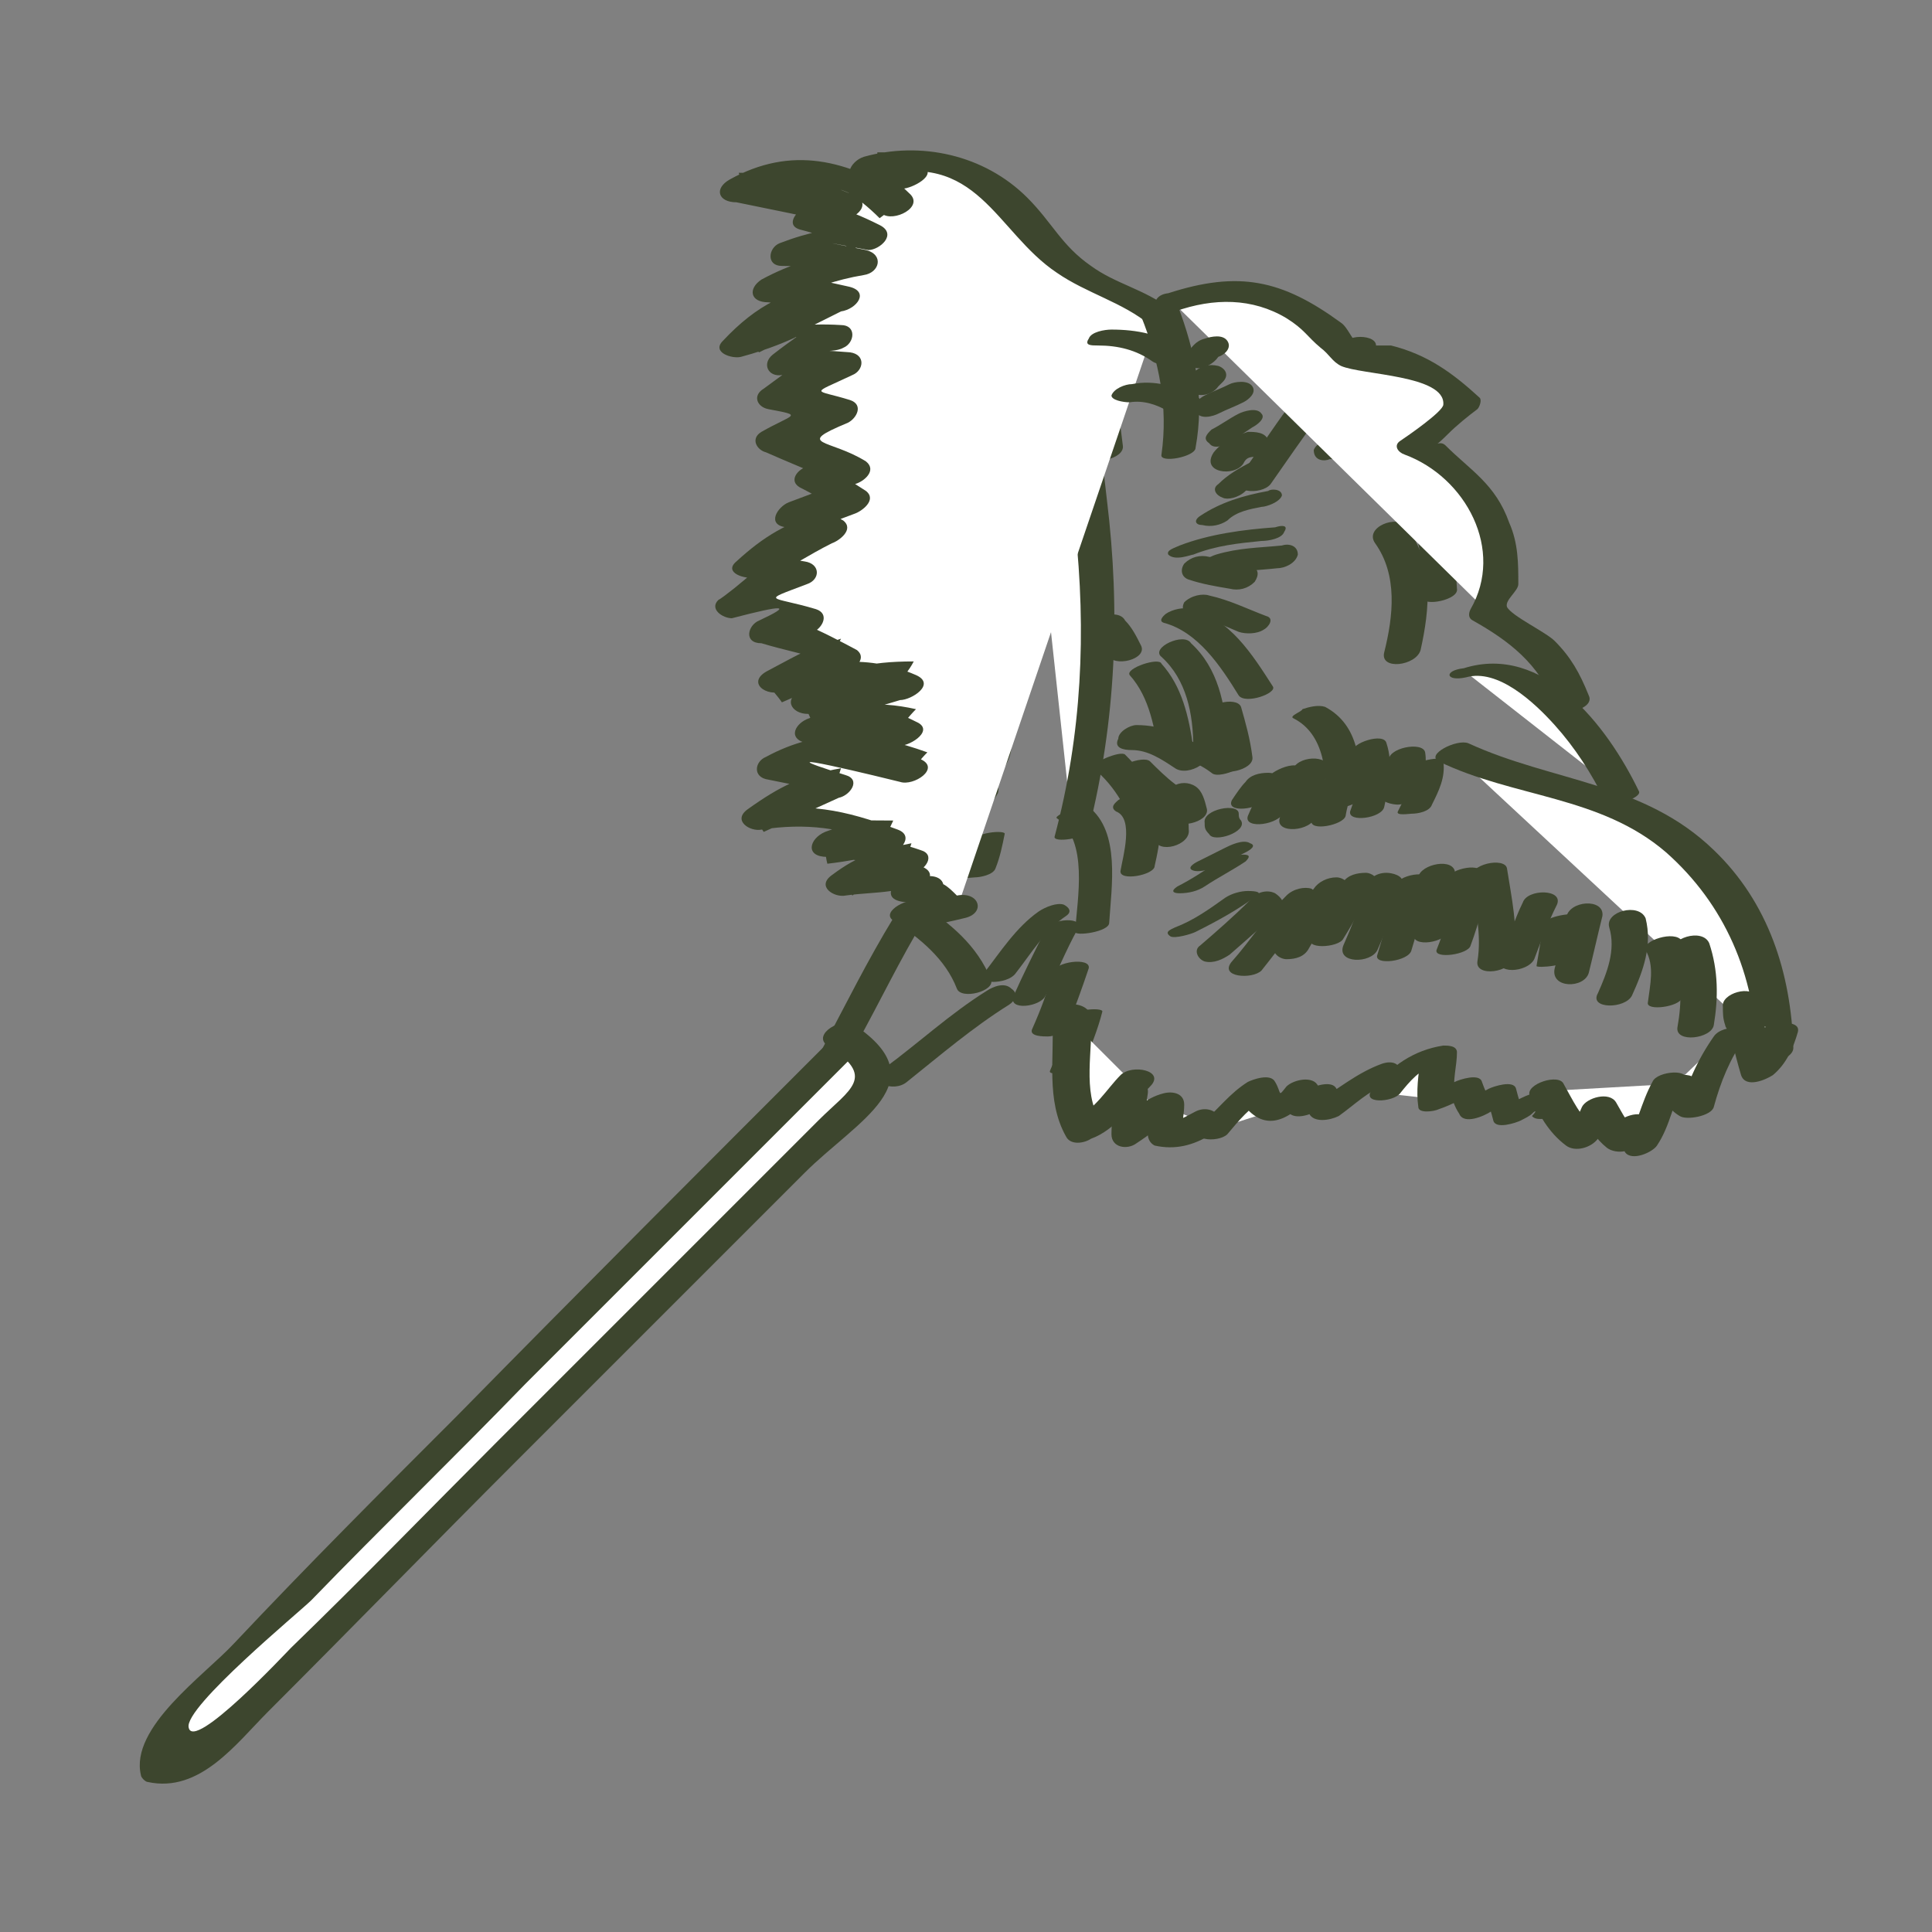 <?xml version="1.0" encoding="utf-8"?>
<!-- Generator: Adobe Illustrator 21.0.2, SVG Export Plug-In . SVG Version: 6.00 Build 0)  -->
<svg version="1.1" id="Layer_1" xmlns="http://www.w3.org/2000/svg" xmlns:xlink="http://www.w3.org/1999/xlink" x="0px" y="0px"
	 viewBox="0 0 85 85" style="enable-background:new 0 0 85 85;" xml:space="preserve">
<rect x="0" y="0" width="85" height="85" fill="#808080" stroke="none"/>
<style type="text/css">
	.st0{fill:#FFFFFF;}
	.st1{fill:#3D462E;}
</style>
<g>
	<g>
		<path class="st0" d="M44.9,15.4c2.9,0.4,3,6.6,3.3,8.9c0.4,4.1,0.1,8.5-1,12.4"/>
		<g>
			<path class="st1" d="M44.3,15.7c2.7,0.9,2.8,5.2,3,7.5c0.5,4.6,0.3,9.1-0.9,13.6c-0.1,0.3,1.4,0.1,1.5-0.3
				c1.2-4.8,1.4-9.6,0.8-14.5c-0.3-2.4-0.4-6-3.2-6.9C45.2,15,43.8,15.6,44.3,15.7L44.3,15.7z"/>
		</g>
	</g>
	<g>
		<path class="st0" d="M44.3,17.1c0.9,0.6-0.3,2.1-0.8,2.7"/>
		<g>
			<path class="st1" d="M43.6,17.4c0.8,0.7-0.3,1.9-0.8,2.5c-0.2,0.3,0.2,0.3,0.4,0.3c0.3,0,0.8-0.1,1-0.4c0.6-0.7,1.8-2.1,0.8-3
				C44.7,16.5,43.3,17.1,43.6,17.4L43.6,17.4z"/>
		</g>
	</g>
	<g>
		<path class="st0" d="M43.7,20.3c0.2-0.1,0.2-0.1,0.4-0.1c0.1,0.6-0.4,1-0.7,1.4c0.2-0.1,0.5,0.1,0.7,0.1c0.1,0.3,0,0.6-0.3,0.9"/>
		<g>
			<path class="st1" d="M44,20.4c0.2-0.1,0.1-0.1-0.2,0c-0.1,0-0.3-0.1-0.4-0.1c0,0.6-0.4,1-0.7,1.4c-0.1,0.2,0.4,0.1,0.4,0.1
				c-0.3,0,0.1,0,0.2,0.1c0.2,0,0.3,0,0.5,0c-0.1,0-0.3-0.1-0.4-0.1c0.1,0.3,0,0.6-0.3,0.8c-0.2,0.2,0.6,0.1,0.6,0.1
				c0.3-0.1,0.7-0.2,0.9-0.4c0.3-0.3,0.4-0.6,0.3-1c0-0.1-0.4-0.1-0.4-0.1c0.3,0-0.1,0-0.2-0.1c-0.2,0-0.3,0-0.5,0
				c0.1,0,0.3,0.1,0.4,0.1c0.4-0.5,0.7-0.9,0.7-1.5c0-0.1-0.4-0.1-0.4-0.1c-0.4,0-0.7,0.1-1,0.2c-0.1,0-0.6,0.2-0.5,0.4
				C43.1,20.7,43.8,20.5,44,20.4L44,20.4z"/>
		</g>
	</g>
	<g>
		<path class="st0" d="M44.7,22.9c-0.3,0.6-0.7,1.1-1.1,1.6"/>
		<g>
			<path class="st1" d="M43.9,23.1c-0.3,0.6-0.6,1-1,1.5c-0.2,0.3,0.2,0.3,0.4,0.3c0.3,0,0.8-0.1,1-0.4c0.4-0.5,0.8-1.1,1.1-1.7
				c0.1-0.3-0.5-0.2-0.6-0.2C44.5,22.6,44.1,22.8,43.9,23.1L43.9,23.1z"/>
		</g>
	</g>
	<g>
		<path class="st0" d="M44.1,24.4c0.1,0,0.2,0,0.3,0c0,0.7-0.7,1.4-1.2,2"/>
		<g>
			<path class="st1" d="M43.8,24.8c0.1,0,0.2,0,0.3,0c-0.2-0.1-0.3-0.2-0.5-0.3c0,0.7-0.6,1.3-1.1,1.8c-0.2,0.2-0.2,0.4,0.1,0.5
				c0.3,0.1,0.9-0.1,1.1-0.3c0.6-0.6,1.3-1.3,1.4-2.2c0-0.3-0.3-0.3-0.5-0.3c-0.1,0-0.2,0-0.3,0c-0.3,0-0.8,0.1-1,0.4
				C43.2,24.7,43.5,24.8,43.8,24.8L43.8,24.8z"/>
		</g>
	</g>
	<g>
		<path class="st0" d="M44.8,26.1c-0.3,0.5-0.7,1-1.2,1.3"/>
		<g>
			<path class="st1" d="M44.1,26.1c-0.3,0.4-0.6,0.8-1,1.1c-0.8,0.7,0.5,1,1,0.6c0.6-0.5,1.1-1,1.5-1.6c0.2-0.3-0.2-0.5-0.4-0.6
				C44.7,25.6,44.3,25.8,44.1,26.1L44.1,26.1z"/>
		</g>
	</g>
	<g>
		<path class="st0" d="M44.6,27.6c-0.3,0.4-0.6,0.7-0.9,1"/>
		<g>
			<path class="st1" d="M43.9,27.7c-0.3,0.3-0.5,0.6-0.8,0.9c-0.2,0.2,0.2,0.2,0.4,0.2c0.3,0,0.8-0.1,1-0.4c0.3-0.3,0.7-0.7,1-1.1
				c0.2-0.2-0.6-0.1-0.6-0.1C44.5,27.4,44.1,27.5,43.9,27.7L43.9,27.7z"/>
		</g>
	</g>
	<g>
		<path class="st0" d="M44.5,29c-0.2,0.8-0.9,1.4-1.4,2"/>
		<g>
			<path class="st1" d="M43.8,29.1c-0.2,0.7-0.8,1.2-1.3,1.7c-0.2,0.2-0.2,0.5,0.2,0.6c0.3,0.1,0.8,0,1.1-0.3
				c0.7-0.7,1.4-1.3,1.6-2.2C45.5,28.3,43.9,28.5,43.8,29.1L43.8,29.1z"/>
		</g>
	</g>
	<g>
		<path class="st0" d="M44.1,31.3c-0.3,0.7-0.7,1.2-1.2,1.7"/>
		<g>
			<path class="st1" d="M43.3,31.4c-0.2,0.6-0.7,1-1.1,1.4c-0.2,0.2-0.2,0.5,0.2,0.6c0.3,0.1,0.8,0,1.1-0.3c0.6-0.6,1.1-1.1,1.4-1.9
				c0.1-0.3-0.5-0.4-0.7-0.4C43.8,30.9,43.5,31.1,43.3,31.4L43.3,31.4z"/>
		</g>
	</g>
	<g>
		<path class="st0" d="M43.7,32.8c0.1,0.6-0.6,1.3-1.1,1.8c0.1,0,0.3,0.1,0.5,0.2c-0.3,0.6-0.9,1.2-1.2,1.8"/>
		<g>
			<path class="st1" d="M42.9,32.9c0,0.6-0.6,1.1-0.9,1.5c-0.3,0.4,0,0.8,0.4,0.9c0.1,0,0.2,0.1,0.3,0.1c-0.1-0.2-0.2-0.4-0.3-0.7
				c-0.3,0.6-0.8,1.1-1.1,1.6c-0.6,0.8,0.9,1.2,1.3,0.5c0.4-0.6,0.9-1.2,1.3-1.9c0.1-0.3-0.1-0.6-0.3-0.7c-0.2-0.1-0.4-0.2-0.7-0.2
				c0.1,0.3,0.3,0.6,0.4,0.9c0.5-0.6,1.2-1.3,1.2-2.1C44.4,31.9,42.9,32.1,42.9,32.9L42.9,32.9z"/>
		</g>
	</g>
	<g>
		<path class="st0" d="M43.5,36.8c-0.1,0.5-0.2,1-0.4,1.4"/>
		<g>
			<path class="st1" d="M42.7,37.1c-0.1,0.5-0.2,0.9-0.4,1.4c-0.1,0.2,0.5,0.1,0.6,0.1c0.2,0,0.8-0.1,0.9-0.4c0.2-0.5,0.3-1,0.4-1.5
				C44.3,36.5,42.8,36.6,42.7,37.1L42.7,37.1z"/>
		</g>
	</g>
	<g>
		<path class="st0" d="M44,14.9c-1.2,1.6-3,2.5-4.8,3.1"/>
		<g>
			<path class="st1" d="M43.3,14.9c-1.1,1.5-2.7,2.2-4.4,2.8c-0.2,0.1-0.6,0.3-0.4,0.5c0.2,0.2,0.8,0,1-0.1c2-0.7,3.9-1.7,5.2-3.4
				C45,14.4,43.5,14.6,43.3,14.9L43.3,14.9z"/>
		</g>
	</g>
	<g>
		<path class="st0" d="M37.5,14.3c0.6,0.1,1.2,0.2,1.8,0.3"/>
		<g>
			<path class="st1" d="M37.2,14.7c0.6,0.1,1.1,0.2,1.6,0.3c0.3,0.1,0.8,0,1.1-0.3c0.2-0.2,0.2-0.5-0.2-0.6c-0.7-0.2-1.3-0.3-2-0.3
				c-0.3,0-0.8,0.1-1,0.4C36.6,14.6,37,14.7,37.2,14.7L37.2,14.7z"/>
		</g>
	</g>
	<g>
		<path class="st0" d="M37.7,15.4c0.5-0.1,1-0.1,1.4-0.1"/>
		<g>
			<path class="st1" d="M37.6,15.8c0.4,0,0.7-0.1,1.1,0c0.4,0,0.8-0.1,1.1-0.3c0.2-0.2,0.2-0.4-0.1-0.4c-0.6-0.1-1.2,0-1.8,0.1
				c-0.2,0-0.8,0.2-0.9,0.5C36.9,15.9,37.4,15.8,37.6,15.8L37.6,15.8z"/>
		</g>
	</g>
	<g>
		<path class="st0" d="M37.9,16.5c0.3,0,0.6,0,1,0"/>
		<g>
			<path class="st1" d="M37.6,16.8c0.3,0,0.6,0,1,0c0.3,0,0.9-0.1,1-0.4c0.2-0.3-0.2-0.3-0.4-0.3c-0.3,0-0.6,0-1,0
				c-0.3,0-0.9,0.1-1,0.4C37,16.8,37.4,16.8,37.6,16.8L37.6,16.8z"/>
		</g>
	</g>
	<g>
		<path class="st0" d="M39.1,9.5c1.8,0.4,3,2.4,3.9,3.7"/>
		<g>
			<path class="st1" d="M38.6,9.9c1.7,0.4,2.7,2.2,3.7,3.6c0.3,0.4,1.8-0.1,1.4-0.6c-1.1-1.6-2.2-3.3-4.1-3.8
				C39.1,9,37.7,9.7,38.6,9.9L38.6,9.9z"/>
		</g>
	</g>
	<g>
		<path class="st0" d="M45.3,10.5c2.2,2.5,3,6.1,3.4,9.3"/>
		<g>
			<path class="st1" d="M44.6,10.8c2.1,2.6,2.9,5.9,3.3,9.2c0.1,0.5,1.6,0.2,1.5-0.4c-0.4-3.4-1.2-6.7-3.4-9.4
				C45.7,9.8,44.2,10.3,44.6,10.8L44.6,10.8z"/>
		</g>
	</g>
	<g>
		<path class="st0" d="M50.9,14.1c-0.9-0.7-1.9-1.6-3-1.6L45.7,11c-0.9-2.8-5.2-4.7-7.6-3.5c0.6-0.1,1.3,0.1,1.7,0.5
			c-0.7-0.2-1.4-0.2-2.1,0c0.5,0.4,1.1,0.7,1.5,1.2c-1.9-1.4-4.9-2.4-6.9-0.8c1.7-0.2,3.4,0.1,4.8,0.9c-0.4,0.1-0.9,0.2-1.3,0.4
			c0.7,0.3,1.7,0.4,2.4,0.9c-1.1,0-2.4,0.1-3.4,0.7c1,0,2,0.1,2.9,0.4c-1.3,0.3-2.7,0.4-3.7,1.2c0.9-0.2,2-0.1,2.9,0.3
			c-1.7-0.2-3.3,0.9-4.3,2.1c1.3-0.4,2.6-0.6,4-0.4c-0.7,0.3-1.3,0.7-1.9,1.2c0.7-0.2,1.5-0.2,2.2-0.1c-1,0.3-1.8,0.9-2.6,1.5
			c0.8,0.2,1.7,0.2,2.4,0.6c-0.9,0.3-1.8,0.8-2.5,1.3c1.1,0.1,2.3,0.6,3.1,1.3c-0.4,0.1-1,0.2-1.4,0.4c0.5,0.3,1.1,0.4,1.4,0.8
			c-0.7,0.4-1.6,0.4-2.4,0.9c0.6-0.1,1.1,0.1,1.5,0.4c-1.3,0.2-2.5,0.9-3.4,1.9c0.6-0.2,1.4-0.3,2.1-0.1c-1.1,0.4-2.1,0.9-2.9,1.8
			c1.1-0.3,2.2-0.3,3.2,0.3c-0.5,0.3-1.2,0.4-1.7,0.8c1.2-0.1,2.5,0.2,3.4,0.9c-1,0.4-2.1,0.6-3,1.3c1.7-0.8,4.1-1.3,5.8-0.3
			c-1.6-0.3-3,0.3-4.4,1.2c1.3-0.6,3.3,0.2,4.4,0.9c-1.3-0.5-3-0.3-4.3,0.3c1.7,0.3,3.2,0.5,4.6,1.4c-1.8-0.9-4.6-1.2-6.3,0.1
			c1,0.1,2.1,0.1,3,0.6c-1.4,0.1-2.7,0.7-3.7,1.7c1.9-0.7,4.1-0.1,5.9,0.7c-1-0.2-2,0.1-2.8,0.5c1.3,0,2.7-0.1,3.8,0.5
			C39,37.9,37.8,38,37,38.9c1-0.2,2.1-0.7,3.1-0.3C40,38.7,40,39,39.9,39.1c0.2-0.1,0.6-0.1,0.8-0.2c0.1,0.3,0.2,0.7,0.2,1.1
			c0.4-0.1,0.9-0.3,1.3-0.3"/>
		<g>
			<path class="st1" d="M51.5,13.6c-1.2-0.9-2.4-1.1-3.5-1.9c-1.3-0.9-1.7-1.9-2.8-3c-1.9-1.9-4.7-2.5-7.2-1.8c-0.6,0.2-1,1-0.1,1.1
				c0.5,0.1,0.9,0.3,1.4,0.4c0.3-0.3,0.6-0.7,0.9-1c-1.3-0.1-1.1-0.1-2.3,0c-0.4,0-1.3,0.6-0.7,1c0.5,0.3,1,0.7,1.5,1.2
				c0.4-0.3,0.8-0.6,1.2-0.9c-2.6-1.7-5.1-2.3-7.8-0.8c-0.7,0.4-0.5,1,0.3,1c1.5,0.3,2.9,0.6,4.4,0.9c0.1-0.3,0.2-0.7,0.3-1
				C36.4,8.9,36,9,35.5,9.1c-0.4,0.1-1,0.8-0.3,1c0.8,0.2,1.6,0.5,2.4,0.9c0.2-0.4,0.3-0.7,0.5-1.1c-1.4,0.1-2.5,0.3-3.8,0.8
				c-0.5,0.2-0.6,1,0.1,1c1,0,2,0.1,2.9,0.4c0-0.4,0.1-0.7,0.1-1.1c-1.5,0.3-2.6,0.6-3.9,1.3c-0.6,0.4-0.5,1,0.3,1
				c0.9,0.1,1.8,0.2,2.7,0.3c0.1-0.4,0.2-0.7,0.3-1.1c-2.1,0.2-3.5,0.9-5,2.5c-0.5,0.5,0.4,0.8,0.8,0.7c2.6-0.7,3.2-1.5,1.4-0.1
				c-0.5,0.4-0.2,1,0.4,0.9c0.2,0,1.9-1.4-0.8,0.6c-0.5,0.3-0.3,0.8,0.2,0.9c1.6,0.3,1.1,0.2-0.3,1c-0.5,0.3-0.2,0.8,0.2,0.9
				c0.9,0.4,1.9,0.8,2.8,1.2c0.2-0.3,0.3-0.6,0.5-1c-0.5,0.1-0.9,0.3-1.4,0.4c-0.5,0.1-1,0.7-0.3,1c0.4,0.2,0.9,0.5,1.3,0.7
				c0.2-0.3,0.3-0.6,0.5-1c-0.8,0.3-1.6,0.6-2.4,0.9c-0.5,0.2-1,1-0.1,1.1c0.4,0.1,0.8,0.2,1.2,0.3c0.2-0.3,0.3-0.6,0.5-1
				c-1.7,0.5-2.7,1.1-3.9,2.2c-0.6,0.5,0.4,0.8,0.8,0.7c0.5-0.1,0.8-1.1-0.1-0.2c-0.3,0.3-1.3,1.1-1.5,1.2c-0.4,0.4,0.2,0.8,0.6,0.8
				c2.3-0.6,2.7-0.6,1.2,0.1c-0.5,0.2-0.7,1,0.1,1c1,0.3,2,0.5,3,0.8c0.2-0.3,0.3-0.6,0.5-1c-1.8,0.6-1.5,0.5-3.2,1.4
				c-1,0.5-0.1,1.2,0.7,0.9c1.7-0.1,3.4-0.1,5-0.2c0.2-0.4,0.5-0.7,0.7-1.1c-2,0-3.2,0.3-5,1.3c-0.8,0.4-0.3,1.1,0.5,1
				c1.2,0.3,2.4,0.5,3.7,0.8c0.3-0.3,0.6-0.7,0.9-1c-1.8-0.4-3-0.2-4.7,0.4c-0.6,0.2-1,0.9-0.1,1.1c1.6,0.1,3.1,0.6,4.4,1.4
				c0.3-0.3,0.6-0.7,0.9-1c-2.5-0.9-4.7-1.1-7.1,0.2c-0.5,0.2-0.6,0.9,0.1,1c1,0.2,1.9,0.4,2.9,0.5c0.1-0.3,0.2-0.7,0.3-1
				c-1.7,0.3-2.7,0.8-4.1,1.8c-0.7,0.5,0.1,1,0.6,0.9c1.9-0.3,3.7-0.1,5.3,0.7c0.2-0.4,0.3-0.7,0.5-1.1c-1.9,0-1.3-0.1-3,0.5
				c-0.7,0.3-0.9,1.1,0.1,1.1c1.1,0.1,2.3,0.3,3.4,0.4c0.1-0.3,0.2-0.7,0.3-1c-1.5,0.3-2.3,0.5-3.5,1.4c-0.7,0.5,0.1,1,0.6,0.9
				c0.7-0.1,1.3-0.1,2-0.2c-0.1,0.5,0.7,0.5,0.9,0.5c0,0.2,0,0.4,0.1,0.7c0.1,0.4,0.7,0.4,0.9,0.3c0.4-0.1,0.9-0.2,1.3-0.3
				c1-0.2,0.7-1.2-0.3-1c-0.2-0.2-0.4-0.4-0.6-0.5c-0.1-0.4-0.7-0.4-0.9-0.3c0.1,0,0.2,0,0.3,0c0.1-0.3-0.3-0.5-0.5-0.5
				c-1.8-0.1-1.7-0.1-3.5,0.4c0.2,0.3,0.4,0.6,0.6,0.9c0.8-0.6,1.7-0.9,2.7-1c0.5-0.1,1-0.8,0.3-1c-1.4-0.5-2.7-0.5-4.2-0.5
				c0,0.4,0,0.7,0.1,1.1c0.9-0.1,1.8-0.3,2.6-0.4c0.5,0,1.3-0.8,0.5-1.1c-2.4-0.9-4-1.2-6.5-0.8c0.2,0.3,0.4,0.6,0.6,0.9
				c1.1-0.5,2.2-1,3.3-1.5c0.5-0.1,1-0.8,0.3-1c-4.5-1.4,2,0.2,2.4,0.3c0.6,0.2,1.8-0.6,0.9-1c-1.6-0.8-3-1.1-4.8-1.4
				c0,0.4-0.1,0.7-0.1,1.1c1.3-0.1,2.6-0.2,3.9-0.3c0.4,0.1,1.6-0.6,0.9-1c-1.8-0.9-3.2-1.3-5.1-0.9c0.2,0.3,0.3,0.6,0.5,1
				c1.3-0.4,2.5-0.7,3.8-1.1c0.5,0,1.6-0.7,0.7-1.1c-2.3-1-4.4-0.6-6.6,0.3c0.2,0.3,0.5,0.6,0.7,0.9c0.9-0.4,1.9-0.8,2.8-1.3
				c0.3-0.1,1-0.6,0.5-1c1.1,0.6-3.4-1.9-2.3-0.9c0,0-1.7,1,0.4,0.1c0.4-0.2,0.7-0.8,0.1-1c-2-0.6-2.5-0.3-0.4-1.1
				c0.6-0.2,0.6-0.9-0.1-1c-1.2-0.2-1.3-0.2-2.5,0.1c0.3,0.2,0.5,0.5,0.8,0.7c1-0.5,1.9-1.1,2.9-1.6c0.3-0.1,1-0.6,0.5-1
				c-0.9-0.5-0.8-0.5-1.8-0.5c0,0.4-0.1,0.7-0.1,1.1c0.8-0.3,1.6-0.6,2.4-0.9c0.3-0.1,1-0.6,0.5-1c-0.8-0.5-0.7-0.5-1.6-0.9
				c-0.1,0.3-0.2,0.7-0.3,1c0.5-0.1,0.9-0.3,1.4-0.4c0.4-0.1,1-0.6,0.5-1c-1.6-1-3.2-0.7-0.8-1.7c0.4-0.2,0.7-0.8,0.1-1
				c-1.6-0.5-1.8-0.2,0.1-1.1c0.5-0.2,0.6-0.9-0.1-1c-2.4-0.2-0.8,0.1-0.3-0.2c0.5-0.2,0.6-1-0.1-1c-1.6-0.1-2.9,0.1-4.4,0.5
				c0.3,0.2,0.5,0.5,0.8,0.7c1.2-0.6,2.4-1.2,3.6-1.8c0.7-0.1,1.3-0.9,0.3-1.1c-1.8-0.4-1.3-0.3-3.1-0.3c0.1,0.3,0.2,0.7,0.3,1
				c1.1-0.6,2.3-1,3.5-1.2c0.7-0.1,0.9-0.9,0.1-1.1c-2-0.4-2-0.4,0.1,0c0.5,0,1.3-0.7,0.5-1.1c-0.8-0.4-1.5-0.7-2.4-0.9
				c-0.1,0.3-0.2,0.7-0.3,1c0.4-0.1,0.9-0.2,1.3-0.4c0.5-0.1,1-0.7,0.3-1c-1.8-0.8-3.2-1-5.1-1c0.1,0.3,0.2,0.7,0.3,1
				c2.2-0.9,4.2-0.7,6,0.8c0.5,0.4,1.9-0.3,1.2-0.9c-0.5-0.5-1-0.8-1.5-1.2c-0.2,0.3-0.4,0.7-0.7,1c0.6,0,1.3,0,1.9,0
				c0.4,0,1.6-0.6,0.9-1c-1-0.6-0.9-0.6-2-0.6c0,0.4-0.1,0.7-0.1,1.1c4.5-1.3,5.3,2.4,8,4.2c1.3,0.9,2.9,1.3,4.1,2.3
				C50.8,14.9,52.2,14.1,51.5,13.6L51.5,13.6z"/>
		</g>
	</g>
	<g>
		<path class="st0" d="M48.6,14.9c1-0.1,2,0.2,2.8,0.8"/>
		<g>
			<path class="st1" d="M48.3,15.2c0.9,0,1.7,0.2,2.4,0.7c0.3,0.2,0.7,0.1,1,0c0.1,0,0.7-0.3,0.4-0.5c-1-0.7-2.1-0.9-3.2-0.9
				c-0.3,0-0.9,0.1-1,0.4C47.7,15.2,48,15.2,48.3,15.2L48.3,15.2z"/>
		</g>
	</g>
	<g>
		<path class="st0" d="M49.8,17.2c0.8-0.2,1.6,0.1,2.2,0.4"/>
		<g>
			<path class="st1" d="M49.7,17.7c0.6-0.1,1.2,0.1,1.7,0.4c0.3,0.2,0.8,0,1.1-0.1c0.2-0.1,0.5-0.4,0.1-0.6
				c-0.9-0.4-1.8-0.7-2.8-0.5c-0.3,0-0.8,0.2-0.9,0.5C48.9,17.6,49.4,17.7,49.7,17.7L49.7,17.7z"/>
		</g>
	</g>
	<g>
		<path class="st0" d="M50.9,13.7c0.9,2.1,1.3,4,0.9,6.2"/>
		<g>
			<path class="st1" d="M50.2,13.9c0.8,2,1.2,4,0.9,6.1c-0.1,0.4,1.5,0.1,1.5-0.3c0.4-2.2,0-4.2-0.8-6.3
				C51.6,13.1,50,13.6,50.2,13.9L50.2,13.9z"/>
		</g>
	</g>
	<g>
		<path class="st0" d="M59.7,15.3c-1.8,1.7-3.1,3.9-4.5,5.8"/>
		<g>
			<path class="st1" d="M59.1,15.1c-1.8,1.7-3.1,3.8-4.5,5.8c-0.6,0.8,0.9,0.9,1.3,0.4c1.4-2,2.8-4.1,4.5-5.8
				C61,14.8,59.5,14.6,59.1,15.1L59.1,15.1z"/>
		</g>
	</g>
	<g>
		<path class="st0" d="M59.9,16.5c1,0.1,1.9,0.6,2.6,1.1"/>
		<g>
			<path class="st1" d="M59.6,17c0.9,0.1,1.6,0.5,2.3,1c0.5,0.4,1.9-0.4,1.2-0.8c-0.9-0.6-1.8-1.1-2.9-1.2c-0.3,0-0.8,0.1-1,0.5
				C59,16.8,59.3,17,59.6,17L59.6,17z"/>
		</g>
	</g>
	<g>
		<path class="st0" d="M59.2,18.4c0.7-0.2,1.7,0,2.4,0.4"/>
		<g>
			<path class="st1" d="M59.4,19c0.6-0.2,1.3,0.1,1.8,0.4c0.7,0.3,1.8-0.6,0.9-1.1c-0.9-0.5-2-0.6-3-0.4c-0.3,0.1-0.7,0.4-0.6,0.8
				C58.6,19,59.1,19.1,59.4,19L59.4,19z"/>
		</g>
	</g>
	<g>
		<path class="st0" d="M58.6,19.8c0.5-0.1,1,0,1.4,0.2"/>
		<g>
			<path class="st1" d="M58.5,20.2c0.3,0,0.6,0,0.9,0.1c0.4,0.1,0.8,0,1.1-0.2c0.2-0.1,0.5-0.5,0.1-0.6c-0.7-0.2-1.3-0.3-1.9-0.2
				c-0.3,0-0.8,0.2-0.9,0.5C57.8,20.3,58.3,20.3,58.5,20.2L58.5,20.2z"/>
		</g>
	</g>
	<g>
		<path class="st0" d="M62.1,21.6c1.1,1.1,1.2,3.1,1.3,4.5"/>
		<g>
			<path class="st1" d="M61.4,21.9c1.1,1.2,1.2,2.9,1.2,4.4c0,0.4,1.6,0.1,1.5-0.4c-0.1-1.6-0.2-3.3-1.3-4.6
				C62.5,21,61,21.5,61.4,21.9L61.4,21.9z"/>
		</g>
	</g>
	<g>
		<path class="st0" d="M61.2,23.5c1.1,1.4,0.9,3.4,0.5,5.1"/>
		<g>
			<path class="st1" d="M60.5,23.9c1,1.4,0.8,3.2,0.4,4.8c-0.2,0.8,1.4,0.6,1.6-0.1c0.4-1.8,0.6-3.8-0.6-5.4
				C61.5,22.6,60,23.2,60.5,23.9L60.5,23.9z"/>
		</g>
	</g>
	<g>
		<path class="st0" d="M53.6,24.9c0.9-0.2,1.8-0.3,2.7-0.3"/>
		<g>
			<path class="st1" d="M53.7,25.3c0.8-0.2,1.6-0.2,2.5-0.3c0.3,0,0.8-0.2,0.9-0.6c0-0.4-0.4-0.5-0.7-0.4c-1,0.1-1.9,0.1-2.9,0.4
				c-0.3,0.1-0.7,0.3-0.6,0.7C52.9,25.4,53.4,25.4,53.7,25.3L53.7,25.3z"/>
		</g>
	</g>
	<g>
		<path class="st0" d="M52.8,25c0.6,0.2,1.2,0.3,1.8,0.4"/>
		<g>
			<path class="st1" d="M52.3,25.5c0.6,0.2,1.2,0.3,1.8,0.4c0.4,0.1,0.8,0,1.1-0.3c0.2-0.3,0.2-0.6-0.2-0.7
				c-0.6-0.2-1.2-0.3-1.8-0.4c-0.4-0.1-0.8,0-1.1,0.3C51.9,25.1,52,25.4,52.3,25.5L52.3,25.5z"/>
		</g>
	</g>
	<g>
		<path class="st0" d="M52.8,26.6c0.9,0.2,1.6,0.5,2.4,0.9"/>
		<g>
			<path class="st1" d="M52.3,27c0.8,0.2,1.5,0.5,2.2,0.8c0.3,0.1,0.8,0.1,1.1-0.1c0.2-0.1,0.5-0.5,0.1-0.6
				c-0.8-0.3-1.6-0.7-2.5-0.9c-0.3-0.1-0.8,0-1.1,0.3C52,26.7,52,26.9,52.3,27L52.3,27z"/>
		</g>
	</g>
	<g>
		<path class="st0" d="M51.9,27.1c1.6,0.4,2.6,2.1,3.4,3.3"/>
		<g>
			<path class="st1" d="M51.2,27.4c1.5,0.4,2.5,1.9,3.3,3.2c0.3,0.4,1.7-0.1,1.5-0.4c-0.9-1.4-1.9-3-3.6-3.4c-0.3-0.1-0.8,0-1.1,0.2
				C51.3,27,50.9,27.3,51.2,27.4L51.2,27.4z"/>
		</g>
	</g>
	<g>
		<path class="st0" d="M51.8,28.6c1.2,1,1.4,2.6,1.5,4.1"/>
		<g>
			<path class="st1" d="M51.1,28.9c1.1,1,1.4,2.5,1.4,4c0,0.6,1.6,0.2,1.5-0.4c-0.1-1.5-0.4-3.1-1.6-4.2
				C52.1,27.8,50.6,28.5,51.1,28.9L51.1,28.9z"/>
		</g>
	</g>
	<g>
		<path class="st0" d="M50.5,29.5c0.9,1,1.1,2.4,1.3,3.7"/>
		<g>
			<path class="st1" d="M49.7,29.7c0.9,1,1.1,2.4,1.3,3.6c0.1,0.3,1.6,0,1.5-0.4c-0.2-1.4-0.5-2.7-1.4-3.7
				C51,28.9,49.5,29.4,49.7,29.7L49.7,29.7z"/>
		</g>
	</g>
	<g>
		<path class="st0" d="M49.8,32.5c0.9,0,1.7,0.4,2.4,0.9"/>
		<g>
			<path class="st1" d="M49.8,33c0.7,0,1.3,0.4,1.9,0.8c0.6,0.4,1.9-0.4,1.2-0.9c-0.9-0.6-1.8-1-2.9-1c-0.3,0-0.8,0.3-0.8,0.6
				C49,32.9,49.4,33,49.8,33L49.8,33z"/>
		</g>
	</g>
	<g>
		<path class="st0" d="M48.9,33.5c0.5,0.4,0.9,0.9,1.3,1.5"/>
		<g>
			<path class="st1" d="M48.1,33.8c0.5,0.4,0.9,0.9,1.2,1.4c0.2,0.4,1.7-0.2,1.5-0.4c-0.4-0.6-0.8-1.1-1.3-1.6
				C49.3,33,47.9,33.6,48.1,33.8L48.1,33.8z"/>
		</g>
	</g>
	<g>
		<path class="st0" d="M48.9,27.5c0.2,0.3,0.4,0.6,0.6,1"/>
		<g>
			<path class="st1" d="M48.2,27.9c0.2,0.3,0.4,0.6,0.5,0.9c0.3,0.6,1.8,0.2,1.5-0.4c-0.2-0.4-0.4-0.8-0.7-1.1
				C49.2,26.7,47.7,27.2,48.2,27.9L48.2,27.9z"/>
		</g>
	</g>
	<g>
		<path class="st0" d="M51.5,13.2c2.4-0.9,5.1-1,6.8,1.1l1,1.2c2-0.5,3.9,0.9,5.1,2.1l-2.2,1.9c2.6,0.7,4,3.6,3.9,6.1l-0.6,1.2
			c1.6,0.9,3.3,2,3.8,3.9"/>
		<g>
			<path class="st1" d="M51.7,13.7c1.7-0.6,3.4-0.6,4.9,0.3c0.8,0.5,0.9,0.8,1.5,1.3c0.4,0.3,0.5,0.6,0.9,0.8
				c0.9,0.4,4.6,0.4,4.5,1.7c0,0.3-1.6,1.4-1.9,1.6c-0.3,0.2-0.1,0.5,0.2,0.6c2.7,1,4.4,4.2,2.9,6.8c-0.1,0.2-0.1,0.4,0.1,0.5
				c1.6,0.9,2.9,1.9,3.6,3.7c0.2,0.6,1.8,0.2,1.5-0.4c-0.4-1-0.8-1.7-1.5-2.4c-0.4-0.4-1.9-1.1-2.1-1.5c-0.1-0.3,0.5-0.7,0.5-1
				c0-0.9,0-1.8-0.4-2.7c-0.6-1.7-1.7-2.3-2.8-3.4c-0.4-0.4-1,0.6,0.1-0.5c0.4-0.4,0.9-0.8,1.3-1.1c0.1-0.1,0.2-0.4,0.1-0.5
				c-1.2-1.1-2.3-1.9-3.9-2.3c-0.2,0-1.3,0-1.4,0c-0.3-0.2-0.5-0.8-0.8-1c-2.6-1.9-4.5-2.3-7.6-1.3C50.5,13,50.7,14,51.7,13.7
				L51.7,13.7z"/>
		</g>
	</g>
	<g>
		<path class="st0" d="M64.4,29.5c2.8-1,5.9,3.3,6.9,5.4"/>
		<g>
			<path class="st1" d="M64.5,29.8c1.4-0.4,3,1.1,3.9,2.1c0.9,1,1.6,2.1,2.2,3.3c0.2,0.4,1.7-0.1,1.5-0.4c-1.4-2.9-4.2-6.5-7.7-5.4
				C63.5,29.5,63.6,30,64.5,29.8L64.5,29.8z"/>
		</g>
	</g>
	<g>
		<path class="st0" d="M63.9,33.1c2.8,1.5,6,1.2,8.8,3.1c3.5,2.4,5.4,5.8,5.4,10.1"/>
		<g>
			<path class="st1" d="M63.3,33.5c3.3,1.6,7.1,1.5,10,4c2.6,2.3,3.9,5.4,4,8.8c0,0.7,1.6,0.4,1.6-0.2c-0.1-3.3-1.1-6.4-3.5-8.7
				c-3.1-3-7.1-3-10.8-4.7C64.1,32.5,62.7,33.2,63.3,33.5L63.3,33.5z"/>
		</g>
	</g>
	<g>
		<path class="st0" d="M78.3,45.4c-0.2,0.6-0.5,1.2-1,1.6c-0.3-1-0.5-2.1-0.8-3c0.1,0.3,0,0.5,0.1,0.8"/>
		<g>
			<path class="st1" d="M77.5,45.5c-0.2,0.5-0.4,1-0.8,1.4c0.5,0,0.9,0,1.4,0c-0.3-1-0.5-2-0.8-3c-0.2-0.6-1.6-0.2-1.5,0.4
				c0,0.3,0,0.5,0.1,0.8c0.1,0.6,1.6,0.2,1.5-0.4c0-0.3,0-0.5-0.1-0.8c-0.5,0.1-1,0.3-1.5,0.4c0.3,1,0.5,2,0.8,3
				c0.2,0.6,1.1,0.2,1.4,0c0.6-0.5,0.9-1.2,1.1-1.9c0.1-0.4-0.5-0.4-0.7-0.4C78,44.9,77.6,45.1,77.5,45.5L77.5,45.5z"/>
		</g>
	</g>
	<g>
		<path class="st0" d="M74.4,41.7c0.4,1.1,0.4,2.3,0.2,3.4"/>
		<g>
			<path class="st1" d="M73.6,41.9c0.4,1.1,0.4,2.2,0.2,3.3c-0.1,0.7,1.5,0.5,1.6-0.1c0.2-1.2,0.2-2.4-0.2-3.6
				C74.9,40.8,73.4,41.3,73.6,41.9L73.6,41.9z"/>
		</g>
	</g>
	<g>
		<path class="st0" d="M73.1,41.6c0.4,0.7,0.2,1.6,0.1,2.4"/>
		<g>
			<path class="st1" d="M72.4,41.8c0.4,0.7,0.2,1.5,0.1,2.3c-0.1,0.4,1.4,0.2,1.5-0.2c0.2-0.8,0.3-1.7,0-2.5
				C73.7,40.9,72.2,41.4,72.4,41.8L72.4,41.8z"/>
		</g>
	</g>
	<g>
		<path class="st0" d="M71.5,40.6c0.3,1.1-0.1,2.2-0.6,3.2"/>
		<g>
			<path class="st1" d="M70.8,40.8c0.3,1-0.1,2-0.5,2.9c-0.4,0.7,1.2,0.7,1.5,0.1c0.5-1.1,0.9-2.2,0.6-3.4
				C72.1,39.7,70.6,40.1,70.8,40.8L70.8,40.8z"/>
		</g>
	</g>
	<g>
		<path class="st0" d="M69.7,40.3c-0.2,0.8-0.3,1.6-0.5,2.4"/>
		<g>
			<path class="st1" d="M68.9,40.4c-0.1,0.7-0.3,1.5-0.5,2.2c-0.2,0.9,1.3,0.9,1.5,0.2c0.2-0.8,0.4-1.7,0.6-2.5
				C70.6,39.5,69,39.6,68.9,40.4L68.9,40.4z"/>
		</g>
	</g>
	<g>
		<path class="st0" d="M68.7,40.5c-0.1,0.6-0.2,1.2-0.3,1.8"/>
		<g>
			<path class="st1" d="M67.9,40.7c-0.1,0.6-0.2,1.2-0.3,1.8c0,0.1,1.5,0,1.5-0.4c0.1-0.6,0.2-1.2,0.3-1.8
				C69.4,40.1,67.9,40.3,67.9,40.7L67.9,40.7z"/>
		</g>
	</g>
	<g>
		<path class="st0" d="M67.7,39.7c-0.4,0.7-0.6,1.6-1,2.4"/>
		<g>
			<path class="st1" d="M67,39.7c-0.4,0.8-0.6,1.6-1,2.4c-0.3,0.8,1.2,0.7,1.5,0.1c0.3-0.8,0.6-1.6,1-2.4
				C68.8,39.1,67.2,39.1,67,39.7L67,39.7z"/>
		</g>
	</g>
	<g>
		<path class="st0" d="M65.5,38.5c0.2,1.3,0.5,2.5,0.3,3.7"/>
		<g>
			<path class="st1" d="M64.7,38.7c0.2,1.2,0.5,2.4,0.3,3.6c-0.1,0.7,1.5,0.5,1.6-0.2c0.2-1.3-0.1-2.6-0.3-3.9
				C66.2,37.7,64.6,38,64.7,38.7L64.7,38.7z"/>
		</g>
	</g>
	<g>
		<path class="st0" d="M64.4,38.5c0.2,1.1-0.1,2.1-0.5,3.2"/>
		<g>
			<path class="st1" d="M63.7,38.7c0.2,1.1-0.1,2.1-0.5,3.1c-0.1,0.4,1.4,0.2,1.5-0.2c0.4-1.1,0.7-2.1,0.5-3.2
				C65.1,37.9,63.6,38.3,63.7,38.7L63.7,38.7z"/>
		</g>
	</g>
	<g>
		<path class="st0" d="M63.1,38.5c0.2,0.8,0,1.7-0.2,2.5"/>
		<g>
			<path class="st1" d="M62.4,38.7c0.1,0.8,0,1.6-0.2,2.4c-0.1,0.6,1.4,0.4,1.6-0.2c0.2-0.9,0.3-1.8,0.2-2.6
				C63.8,37.7,62.3,38.1,62.4,38.7L62.4,38.7z"/>
		</g>
	</g>
	<g>
		<path class="st0" d="M62.1,38.9c-0.2,1-0.5,2.1-0.8,3"/>
		<g>
			<path class="st1" d="M61.4,39c-0.2,1-0.5,2-0.8,3c-0.2,0.5,1.4,0.3,1.5-0.2c0.3-1,0.6-2,0.8-3C63,38.2,61.4,38.5,61.4,39L61.4,39
				z"/>
		</g>
	</g>
	<g>
		<path class="st0" d="M60.8,39c-0.3,0.9-0.6,1.8-1,2.7"/>
		<g>
			<path class="st1" d="M60.1,39c-0.3,0.9-0.6,1.7-1,2.6c-0.3,0.8,1.2,0.8,1.5,0.2c0.4-0.9,0.8-1.9,1.1-2.9c0.1-0.4-0.5-0.5-0.7-0.5
				C60.5,38.4,60.2,38.7,60.1,39L60.1,39z"/>
		</g>
	</g>
	<g>
		<path class="st0" d="M59.8,38.9c-0.5,0.7-1,1.6-1.4,2.4"/>
		<g>
			<path class="st1" d="M59.1,38.8c-0.5,0.8-1,1.6-1.4,2.4c-0.4,0.6,1.2,0.5,1.4,0.1c0.5-0.8,0.9-1.6,1.4-2.4
				c0.2-0.3-0.2-0.5-0.4-0.5C59.7,38.4,59.3,38.5,59.1,38.8L59.1,38.8z"/>
		</g>
	</g>
	<g>
		<path class="st0" d="M58.5,39.2c-0.6,0.8-1.1,1.7-1.7,2.5"/>
		<g>
			<path class="st1" d="M57.8,39.1c-0.6,0.8-1.1,1.7-1.7,2.5c-0.2,0.3,0.2,0.6,0.5,0.6c0.4,0,0.8-0.1,1-0.5c0.5-0.9,1.1-1.7,1.7-2.5
				c0.2-0.3-0.2-0.6-0.5-0.6C58.4,38.6,58,38.8,57.8,39.1L57.8,39.1z"/>
		</g>
	</g>
	<g>
		<path class="st0" d="M57.3,39.6c-0.9,0.9-1.6,2-2.4,2.9"/>
		<g>
			<path class="st1" d="M56.6,39.4c-0.9,0.9-1.6,2-2.4,2.9c-0.6,0.7,0.9,0.8,1.3,0.4c0.8-1,1.5-2,2.4-2.9c0.2-0.3,0.1-0.5-0.2-0.7
				C57.4,39,56.9,39.1,56.6,39.4L56.6,39.4z"/>
		</g>
	</g>
	<g>
		<path class="st0" d="M55.6,39.7c-0.7,0.7-1.5,1.4-2.2,2"/>
		<g>
			<path class="st1" d="M55,39.6c-0.7,0.7-1.5,1.4-2.2,2c-0.3,0.2-0.1,0.6,0.2,0.7c0.4,0.1,0.8-0.1,1.1-0.3c0.8-0.7,1.5-1.3,2.2-2
				c0.3-0.2,0.1-0.5-0.2-0.7C55.7,39.1,55.2,39.3,55,39.6L55,39.6z"/>
		</g>
	</g>
	<g>
		<path class="st0" d="M54.6,39.4c-0.8,0.6-1.6,1.1-2.5,1.5"/>
		<g>
			<path class="st1" d="M53.9,39.5c-0.7,0.5-1.4,1-2.2,1.3c-0.2,0.1-0.5,0.2-0.2,0.4c0.2,0.1,0.9-0.1,1.1-0.2c1-0.5,1.9-1,2.7-1.6
				c0.3-0.2-0.3-0.2-0.4-0.2C54.6,39.2,54.2,39.3,53.9,39.5L53.9,39.5z"/>
		</g>
	</g>
	<g>
		<path class="st0" d="M54.2,38c-0.4,0.3-1.2,0.8-1.8,1.1"/>
		<g>
			<path class="st1" d="M53.6,37.9c-0.6,0.4-1.2,0.8-1.8,1.1c-0.3,0.2-0.2,0.3,0.1,0.3c0.4,0,0.8-0.1,1.1-0.3
				c0.6-0.4,1.2-0.7,1.8-1.1c0.2-0.2,0.2-0.3-0.1-0.3C54.3,37.6,53.8,37.8,53.6,37.9L53.6,37.9z"/>
		</g>
	</g>
	<g>
		<path class="st0" d="M54.3,37.4c-0.4,0.2-0.8,0.4-1.2,0.6"/>
		<g>
			<path class="st1" d="M53.9,37.3c-0.4,0.2-0.8,0.4-1.2,0.6c-0.2,0.1-0.5,0.3-0.2,0.4c0.3,0.1,0.9-0.1,1.1-0.2
				c0.4-0.2,0.8-0.4,1.2-0.6c0.2-0.1,0.5-0.3,0.2-0.4C54.7,36.9,54.1,37.2,53.9,37.3L53.9,37.3z"/>
		</g>
	</g>
	<g>
		<path class="st0" d="M53.8,36.4c-0.1-0.1-0.1-0.3-0.1-0.4"/>
		<g>
			<path class="st1" d="M54.6,36.1c-0.1-0.1-0.1-0.2-0.1-0.3c0-0.5-1.6-0.2-1.5,0.4c0,0.2,0,0.3,0.2,0.5
				C53.4,37.1,54.9,36.6,54.6,36.1L54.6,36.1z"/>
		</g>
	</g>
	<g>
		<path class="st0" d="M59,34.3c-0.2,0.5-0.4,1.1-0.5,1.7"/>
		<g>
			<path class="st1" d="M58.2,34.4c-0.2,0.5-0.4,1.1-0.5,1.7c-0.1,0.5,1.4,0.2,1.5-0.2c0.1-0.6,0.3-1.1,0.5-1.7
				C59.9,33.8,58.4,34,58.2,34.4L58.2,34.4z"/>
		</g>
	</g>
	<g>
		<path class="st0" d="M57.7,33.9c-0.3,0.7-0.4,1.3-0.5,2"/>
		<g>
			<path class="st1" d="M56.9,33.8c-0.3,0.7-0.4,1.4-0.6,2.2c-0.2,0.7,1.4,0.6,1.6-0.1c0.1-0.6,0.3-1.3,0.5-1.9
				C58.7,33.2,57.2,33.2,56.9,33.8L56.9,33.8z"/>
		</g>
	</g>
	<g>
		<path class="st0" d="M56.7,34.2c-0.5,0.5-0.7,1.1-0.9,1.7"/>
		<g>
			<path class="st1" d="M56,34c-0.5,0.6-0.8,1.2-1.1,1.9c-0.2,0.6,1.4,0.4,1.6-0.2c0.2-0.5,0.4-1,0.8-1.4c0.2-0.2,0.2-0.5-0.2-0.6
				C56.8,33.6,56.3,33.8,56,34L56,34z"/>
		</g>
	</g>
	<g>
		<path class="st0" d="M55.5,34.4c-0.2,0.2-0.4,0.5-0.6,0.8"/>
		<g>
			<path class="st1" d="M54.8,34.4c-0.2,0.2-0.4,0.5-0.6,0.8c-0.3,0.6,1.2,0.4,1.4,0c0.2-0.3,0.4-0.6,0.6-0.8
				c0.3-0.3-0.2-0.4-0.4-0.4C55.4,34,55,34.1,54.8,34.4L54.8,34.4z"/>
		</g>
	</g>
	<g>
		<path class="st0" d="M46.3,40.2c-1,0.6-1.6,1.7-2.3,2.6"/>
		<g>
			<path class="st1" d="M45.7,40.1c-1,0.7-1.7,1.8-2.4,2.7c-0.2,0.3,0.2,0.4,0.4,0.4c0.3,0,0.8-0.1,1-0.4c0.7-0.9,1.3-1.9,2.2-2.5
				c0.3-0.2,0.1-0.4-0.1-0.5C46.5,39.7,46,39.9,45.7,40.1L45.7,40.1z"/>
		</g>
	</g>
	<g>
		<path class="st0" d="M46.7,40.9c-0.5,1-1,1.9-1.4,2.9"/>
		<g>
			<path class="st1" d="M46,40.9c-0.5,1-1,2-1.4,2.9c-0.3,0.7,1.2,0.5,1.4,0c0.5-1,0.9-2,1.4-2.9C47.8,40.3,46.2,40.4,46,40.9
				L46,40.9z"/>
		</g>
	</g>
	<g>
		<path class="st0" d="M47,42.7c-0.2,0.9-0.5,1.6-0.9,2.5"/>
		<g>
			<path class="st1" d="M46.3,42.8c-0.2,0.8-0.5,1.6-0.9,2.5c-0.1,0.3,0.5,0.3,0.7,0.3c0.3,0,0.8-0.2,0.9-0.5
				c0.3-0.8,0.6-1.6,0.9-2.5C48,42.1,46.4,42.3,46.3,42.8L46.3,42.8z"/>
		</g>
	</g>
	<g>
		<path class="st0" d="M47.7,44.7c-0.1,0.7-0.4,1.5-0.7,2.2"/>
		<g>
			<path class="st1" d="M46.9,44.9c-0.1,0.8-0.4,1.5-0.7,2.2c-0.1,0.2,0.5,0.1,0.6,0.1c0.2,0,0.8-0.1,0.9-0.4
				c0.3-0.8,0.6-1.5,0.8-2.3C48.5,44.3,47,44.4,46.9,44.9L46.9,44.9z"/>
		</g>
	</g>
	<g>
		<path class="st0" d="M47,44.8c0.1,1.5-0.3,3.6,0.5,4.9c0.9-0.3,1.7-1.4,2.3-2.1"/>
		<g>
			<path class="st1" d="M46.3,44.8c0.1,1.7-0.3,3.6,0.6,5.2c0.2,0.4,0.8,0.3,1.1,0.1c1.1-0.4,1.8-1.5,2.6-2.3c0.7-0.7-0.8-1-1.3-0.5
				c-0.6,0.6-1.1,1.5-2,1.9c0.4,0,0.7,0.1,1.1,0.1c-0.8-1.3-0.3-3.1-0.4-4.6C47.8,43.9,46.2,44.1,46.3,44.8L46.3,44.8z"/>
		</g>
	</g>
	<g>
		<path class="st0" d="M49.8,48.1c0,0.5-0.1,1.1-0.1,1.7c0.6-0.3,0.9-1.1,1.7-1.2c0,0.4,0,0.9-0.1,1.2c0.5,0.2,1.2-0.2,1.7-0.4"/>
		<g>
			<path class="st1" d="M49,48.2c0,0.6-0.1,1.1-0.1,1.7c0,0.6,0.7,0.7,1.1,0.4c0.3-0.2,0.6-0.4,0.8-0.6c0.2-0.2,0.4-0.5,0.7-0.5
				c-0.3-0.2-0.6-0.3-0.9-0.5c0,0.4,0,0.8-0.1,1.2c0,0.2,0.1,0.4,0.3,0.5c0.9,0.2,1.7,0,2.5-0.5c0.9-0.5,0.1-1.4-0.7-1
				c-0.2,0.1-0.7,0.4-0.9,0.4c0.1,0.2,0.2,0.3,0.3,0.5c0-0.4,0.1-0.8,0.1-1.2c0-0.5-0.5-0.6-0.9-0.5c-0.4,0.1-0.8,0.3-1.1,0.6
				c-0.3,0.2-0.5,0.6-0.8,0.7c0.4,0.1,0.8,0.3,1.1,0.4c0-0.6,0-1.1,0.1-1.7C50.6,47.2,49,47.4,49,48.2L49,48.2z"/>
		</g>
	</g>
	<g>
		<path class="st0" d="M53.4,49.7c0.6-0.6,1.1-1.3,1.8-1.7c0.7,1.3,1,1.1,1.9,0.1c0.1,0.2,0.2,0.4,0.3,0.6c0.2-0.2,0.4-0.2,0.6-0.4
			c0.1,0.2,0.4,0.5,0.4,0.6c0.9-0.5,1.5-1.3,2.5-1.6"/>
		<g>
			<path class="st1" d="M54,49.9c0.5-0.6,1-1.2,1.7-1.6c-0.4,0-0.8,0-1.2,0c1,1.6,2.1,1.1,3.2-0.1c-0.5,0-0.9,0-1.4,0
				c0.1,0.2,0.2,0.4,0.3,0.6c0.2,0.5,0.9,0.3,1.3,0.1c0.2-0.1,0.4-0.2,0.6-0.4c-0.4,0-0.8,0-1.2,0c0.1,0.2,0.2,0.3,0.3,0.5
				c0.2,0.4,0.9,0.3,1.3,0.1c0.7-0.5,1.3-1.1,2.1-1.4c0.9-0.3,0.7-1.2-0.2-0.9c-1.1,0.4-1.9,1.1-2.9,1.7c0.4,0,0.8,0.1,1.3,0.1
				c-0.1-0.2-0.3-0.5-0.4-0.7c-0.2-0.4-1-0.1-1.2,0c-0.2,0.1-0.4,0.2-0.6,0.4c0.4,0,0.8,0.1,1.3,0.1c-0.1-0.2-0.2-0.4-0.3-0.6
				c-0.2-0.5-1.1-0.3-1.4,0c-0.4,0.5-0.2,0.3-0.5-0.2c-0.2-0.4-1-0.1-1.2,0c-0.8,0.5-1.3,1.2-2,1.8C52.1,50.2,53.6,50.3,54,49.9
				L54,49.9z"/>
		</g>
	</g>
	<g>
		<path class="st0" d="M60.9,48.1c0.5-0.7,1.4-1.6,2.3-1.6c0,0.6-0.3,1.3-0.1,2c0.5-0.1,0.9-0.5,1.3-0.6c0,0.3,0.3,0.7,0.4,1
			c0.4-0.3,0.7-0.5,1.1-0.7c0.1,0.3,0.3,0.6,0.3,1c0.6-0.2,1.3-1.2,1.8-0.3"/>
		<g>
			<path class="st1" d="M61.6,48.1c0.4-0.5,0.9-1.1,1.5-1.2c-0.2-0.1-0.4-0.2-0.6-0.3c-0.1,0.7-0.2,1.4-0.1,2.1
				c0,0.3,0.7,0.2,0.9,0.1c0.6-0.2,1.1-0.5,1.7-0.8c-0.4,0-0.8,0-1.2,0c0.1,0.4,0.2,0.7,0.4,1c0.2,0.5,1.1,0.1,1.4-0.1
				c0.3-0.2,0.6-0.4,1-0.6c-0.4,0-0.8,0-1.2,0c0.1,0.3,0.2,0.6,0.3,1c0.1,0.4,1,0.1,1.2,0c0.2-0.1,0.4-0.2,0.5-0.3
				c0.2-0.2,0.2-0.1,0,0.1c0.3,0.4,1.8-0.2,1.4-0.6c-0.8-1.1-2.1,0-3,0.4c0.4,0,0.8,0,1.2,0c-0.1-0.3-0.2-0.6-0.3-1
				c-0.1-0.4-1-0.1-1.2,0c-0.4,0.2-0.9,0.5-1.3,0.8c0.5,0,0.9-0.1,1.4-0.1c-0.1-0.3-0.3-0.7-0.4-1c-0.1-0.4-1-0.1-1.2,0
				c-0.3,0.2-0.6,0.4-0.9,0.5c0.3,0,0.6,0.1,0.9,0.1c-0.1-0.7,0.1-1.3,0.1-1.9c0-0.3-0.4-0.3-0.6-0.3c-1.3,0.2-2.3,0.9-3.1,1.9
				C59.8,48.6,61.3,48.5,61.6,48.1L61.6,48.1z"/>
		</g>
	</g>
	<g>
		<path class="st0" d="M68.1,48c0.4,0.7,0.7,1.6,1.5,2.1c0.4-0.4,0.5-0.9,0.8-1.3c0.3,0.5,0.5,1.1,1.1,1.4c0.1-0.2,0.3-0.4,0.3-0.6
			c0.1,0.4,0.3,0.6,0.4,0.9c0.6-0.8,0.6-1.9,1.2-2.8"/>
		<g>
			<path class="st1" d="M67.3,48.2c0.4,0.8,0.8,1.6,1.6,2.2c0.4,0.3,1.1,0.1,1.4-0.3c0.3-0.4,0.6-0.9,0.8-1.3
				c-0.5,0.1-1,0.1-1.5,0.2c0.3,0.6,0.6,1.1,1.1,1.5c0.4,0.3,1.2,0.2,1.4-0.3c0.1-0.3,0.3-0.5,0.4-0.8c-0.5,0.1-1,0.2-1.5,0.3
				c0.1,0.4,0.3,0.6,0.5,1c0.3,0.4,1.2,0,1.4-0.3c0.6-0.9,0.7-1.9,1.2-2.8c0.4-0.6-1.2-0.5-1.4,0c-0.5,0.9-0.7,2-1.2,2.8
				c0.5-0.1,1-0.2,1.4-0.3c-0.2-0.3-0.3-0.5-0.4-0.8c-0.2-0.6-1.4-0.1-1.5,0.3c-0.1,0.2-0.2,0.4-0.3,0.5c0.5-0.1,1-0.2,1.4-0.3
				c-0.5-0.3-0.7-0.8-1-1.3c-0.3-0.5-1.3-0.2-1.5,0.2c-0.2,0.5-0.5,0.9-0.8,1.3c0.5-0.1,1-0.2,1.4-0.3c-0.7-0.6-1-1.3-1.4-2
				C68.6,47.2,67.1,47.7,67.3,48.2L67.3,48.2z"/>
		</g>
	</g>
	<g>
		<path class="st0" d="M73.7,47.7c0.2,0.5,0.4,0.9,0.8,1.1c0.3-1.1,0.7-2.2,1.4-3.2"/>
		<g>
			<path class="st1" d="M73,47.9c0.2,0.5,0.4,0.9,0.9,1.2c0.3,0.2,1.4,0,1.5-0.4c0.3-1.1,0.7-2.1,1.4-3.1c0.2-0.3-0.2-0.4-0.4-0.4
				c-0.3,0-0.8,0.1-1,0.4c-0.7,1-1.2,2.1-1.5,3.3c0.5-0.1,1-0.3,1.5-0.4c-0.4-0.3-0.6-0.6-0.8-1C74.3,47,72.8,47.5,73,47.9L73,47.9z
				"/>
		</g>
	</g>
	<g>
		<path class="st0" d="M57.6,31.4c1.5,0.6,1.6,2.6,1.4,3.9"/>
		<g>
			<path class="st1" d="M56.9,31.6c1.4,0.7,1.5,2.5,1.4,3.9c0,0.2,1.5,0,1.5-0.4c0.1-1.5,0-3.2-1.5-4c-0.3-0.1-0.7,0-1,0.1
				C57.3,31.3,56.7,31.5,56.9,31.6L56.9,31.6z"/>
		</g>
	</g>
	<g>
		<path class="st0" d="M60.3,32.9c0.4,0.8,0.2,1.9-0.1,2.7"/>
		<g>
			<path class="st1" d="M59.5,33.1c0.4,0.9,0.2,1.8-0.1,2.6c-0.1,0.5,1.4,0.3,1.5-0.2c0.2-0.9,0.4-1.9,0.1-2.8
				C60.9,32.2,59.4,32.7,59.5,33.1L59.5,33.1z"/>
		</g>
	</g>
	<g>
		<path class="st0" d="M61.9,33.3c0.1,0.5-0.1,1.1-0.3,1.7"/>
		<g>
			<path class="st1" d="M61.1,33.5c0.1,0.5-0.1,1-0.3,1.5c-0.1,0.3,0.5,0.4,0.7,0.4c0.3,0,0.7-0.2,0.9-0.5c0.2-0.6,0.4-1.2,0.3-1.8
				C62.6,32.6,61,32.9,61.1,33.5L61.1,33.5z"/>
		</g>
	</g>
	<g>
		<path class="st0" d="M62.8,33.7c0.1,0.6-0.2,1.3-0.5,1.8"/>
		<g>
			<path class="st1" d="M62,33.9c0.1,0.7-0.2,1.2-0.5,1.8c-0.1,0.2,0.5,0.1,0.6,0.1c0.3,0,0.8-0.1,0.9-0.4c0.3-0.6,0.6-1.2,0.5-1.9
				C63.6,33.2,62,33.5,62,33.9L62,33.9z"/>
		</g>
	</g>
	<g>
		<path class="st0" d="M53.8,31.3c0.3,0.7,0.5,1.4,0.5,2.2"/>
		<g>
			<path class="st1" d="M53.1,31.5c0.3,0.7,0.5,1.5,0.5,2.2c0,0.5,1.6,0.2,1.5-0.4c-0.1-0.8-0.3-1.5-0.5-2.2
				C54.4,30.6,52.9,31,53.1,31.5L53.1,31.5z"/>
		</g>
	</g>
	<g>
		<path class="st0" d="M52.7,33.2c0.5,0.1,1,0.3,1.4,0.6"/>
		<g>
			<path class="st1" d="M52,33.4c0.5,0.1,0.9,0.3,1.3,0.6c0.2,0.2,0.8,0,1-0.1c0.1,0,0.7-0.3,0.5-0.4c-0.5-0.3-0.9-0.5-1.5-0.7
				c-0.3-0.1-0.8,0.1-1.1,0.2C52.1,33.1,51.7,33.4,52,33.4L52,33.4z"/>
		</g>
	</g>
	<g>
		<path class="st0" d="M49.9,33.8c0.3,0.3,0.7,0.7,1.1,1"/>
		<g>
			<path class="st1" d="M49.2,34.1c0.4,0.4,0.7,0.7,1.1,1c0.3,0.2,0.7,0.1,1,0c0.1-0.1,0.7-0.4,0.4-0.6c-0.4-0.3-0.8-0.7-1.1-1
				C50.3,33.2,48.8,33.8,49.2,34.1L49.2,34.1z"/>
		</g>
	</g>
	<g>
		<path class="st0" d="M47.3,35.8c1.3,0.9,1,3.6,0.9,5"/>
		<g>
			<path class="st1" d="M46.5,36c1.4,1,0.9,3.5,0.8,5c0,0.2,1.5,0,1.5-0.4c0.1-1.6,0.5-4-0.9-5.1C47.7,35.3,46.3,35.9,46.5,36
				L46.5,36z"/>
		</g>
	</g>
	<g>
		<path class="st0" d="M49.7,35.3c0.8,0.3,0.5,1.9,0.4,2.8"/>
		<g>
			<path class="st1" d="M49.1,35.7c0.8,0.3,0.3,2,0.2,2.6c-0.1,0.5,1.5,0.2,1.5-0.2c0.2-0.9,0.6-2.6-0.5-3.1c-0.3-0.1-0.8,0-1.1,0.2
				C49.1,35.3,48.8,35.5,49.1,35.7L49.1,35.7z"/>
		</g>
	</g>
	<g>
		<path class="st0" d="M50.6,35c0.9-0.3,0.9,1,1,1.7"/>
		<g>
			<path class="st1" d="M50.8,35.5c-0.2,0.1-0.2-0.1-0.2,0.1c0,0.1,0.1,0.3,0.1,0.4c0.1,0.3,0.1,0.6,0.1,0.9
				c0.1,0.7,1.6,0.3,1.5-0.4c0-0.5-0.1-1.1-0.3-1.5c-0.3-0.6-1-0.6-1.6-0.5c-0.3,0.1-0.7,0.3-0.6,0.7C49.9,35.5,50.5,35.6,50.8,35.5
				L50.8,35.5z"/>
		</g>
	</g>
	<g>
		<path class="st0" d="M51.9,34.9c0.3,0.2,0.4,0.5,0.5,0.9"/>
		<g>
			<path class="st1" d="M51.2,35.2c0.3,0.2,0.4,0.5,0.4,0.8c0.1,0.5,1.6,0.2,1.5-0.4c-0.1-0.4-0.2-0.8-0.5-1c-0.3-0.2-0.7-0.2-1,0
				C51.5,34.6,50.9,34.9,51.2,35.2L51.2,35.2z"/>
		</g>
	</g>
	<g>
		<path class="st0" d="M52.3,24.2c1.1-0.5,2.4-0.6,3.6-0.7"/>
		<g>
			<path class="st1" d="M52.5,24.4c1-0.4,2-0.5,3-0.6c0.3,0,0.9-0.1,1-0.4c0.2-0.3-0.1-0.3-0.4-0.2c-1.4,0.1-2.9,0.3-4.2,0.8
				c-0.2,0.1-0.6,0.2-0.5,0.4C51.7,24.7,52.4,24.4,52.5,24.4L52.5,24.4z"/>
		</g>
	</g>
	<g>
		<path class="st0" d="M53.4,22.8c0.6-0.5,1.4-0.7,2.2-0.9"/>
		<g>
			<path class="st1" d="M54,22.9c0.4-0.4,1-0.5,1.5-0.6c0.2,0,0.8-0.2,0.9-0.5c0-0.3-0.5-0.3-0.6-0.2c-1.1,0.2-2.1,0.5-3,1.1
				c-0.3,0.2-0.2,0.4,0.1,0.4C53.3,23.2,53.7,23.1,54,22.9L54,22.9z"/>
		</g>
	</g>
	<g>
		<path class="st0" d="M54.2,21.5c0.3-0.3,0.8-0.6,1.2-0.8"/>
		<g>
			<path class="st1" d="M54.8,21.6c0.3-0.3,0.6-0.4,0.9-0.6c0.2-0.1,0.6-0.4,0.4-0.7c-0.2-0.3-0.8-0.2-1,0c-0.6,0.3-1.1,0.6-1.5,1
				c-0.3,0.2-0.1,0.5,0.2,0.6C54,22,54.5,21.9,54.8,21.6L54.8,21.6z"/>
		</g>
	</g>
	<g>
		<path class="st0" d="M54,20.2c0.2-0.3,0.5-0.5,1-0.6"/>
		<g>
			<path class="st1" d="M54.7,20.4c0.1-0.2,0.2-0.3,0.5-0.3c0.3-0.1,0.7-0.4,0.6-0.7C55.7,19,55.2,19,54.9,19
				c-0.6,0.2-1.1,0.4-1.5,0.9C52.8,20.8,54.3,21,54.7,20.4L54.7,20.4z"/>
		</g>
	</g>
	<g>
		<path class="st0" d="M53.7,19.2c0.3-0.2,0.7-0.5,1.1-0.6"/>
		<g>
			<path class="st1" d="M54.2,19.4c0.3-0.2,0.6-0.4,0.9-0.6c0.2-0.1,0.6-0.4,0.4-0.6c-0.2-0.3-0.8-0.1-1,0c-0.4,0.2-0.8,0.5-1.2,0.7
				c-0.2,0.2-0.4,0.4-0.1,0.6C53.4,19.8,53.9,19.6,54.2,19.4L54.2,19.4z"/>
		</g>
	</g>
	<g>
		<path class="st0" d="M53.3,17.9c0.4-0.2,0.7-0.3,1.1-0.5"/>
		<g>
			<path class="st1" d="M53.6,18.2c0.4-0.2,0.7-0.3,1.1-0.5c0.2-0.1,0.6-0.4,0.4-0.7c-0.2-0.3-0.8-0.2-1-0.1
				c-0.4,0.2-0.7,0.3-1.1,0.5c-0.2,0.1-0.6,0.4-0.4,0.7C52.8,18.5,53.4,18.3,53.6,18.2L53.6,18.2z"/>
		</g>
	</g>
	<g>
		<path class="st0" d="M53,16.8c0.1-0.1,0.1-0.1,0.2-0.2"/>
		<g>
			<path class="st1" d="M53.6,17c0.1-0.1,0.1-0.1,0.2-0.2c0.3-0.3,0.1-0.6-0.2-0.7c-0.4-0.1-0.8,0-1.1,0.3c-0.1,0.1-0.1,0.1-0.2,0.2
				c-0.3,0.3-0.1,0.6,0.2,0.7C52.9,17.5,53.4,17.3,53.6,17L53.6,17z"/>
		</g>
	</g>
	<g>
		<path class="st0" d="M52.9,15.6c0.1-0.2,0.3-0.3,0.4-0.3"/>
		<g>
			<path class="st1" d="M53.6,15.7C53.5,15.8,53.5,15.8,53.6,15.7c0.3-0.1,0.6-0.4,0.4-0.7c-0.2-0.3-0.7-0.2-1-0.1
				c-0.4,0.1-0.6,0.4-0.8,0.7c-0.2,0.3,0.2,0.6,0.5,0.6C53,16.2,53.4,16,53.6,15.7L53.6,15.7z"/>
		</g>
	</g>
	<g>
		<path class="st0" d="M39.9,40.1c1.3,0.9,2.5,1.8,3,3.2"/>
		<g>
			<path class="st1" d="M39.3,40.5c1.2,0.8,2.3,1.7,2.8,3c0.2,0.5,1.7,0.1,1.5-0.4c-0.6-1.5-1.8-2.5-3.2-3.4
				C40.1,39.4,38.7,40.1,39.3,40.5L39.3,40.5z"/>
		</g>
	</g>
	<g>
		<path class="st0" d="M40,40.4c-1.1,1.8-2,3.7-3,5.6"/>
		<g>
			<path class="st1" d="M39.3,40.4c-1.1,1.8-2.1,3.8-3.1,5.7c-0.2,0.3,1.3,0.2,1.5-0.2c1-1.8,1.9-3.7,3-5.5
				C41,39.8,39.5,40,39.3,40.4L39.3,40.4z"/>
		</g>
	</g>
	<g>
		<path class="st0" d="M43.9,43.9c-1.6,1-3,2.3-4.5,3.4"/>
		<g>
			<path class="st1" d="M43.4,43.6c-1.6,1-3,2.3-4.5,3.4c-0.8,0.6,0.4,1.1,1,0.6c1.5-1.2,2.9-2.4,4.5-3.4c0.3-0.2,0.4-0.5,0.1-0.7
				C44.2,43.2,43.7,43.4,43.4,43.6L43.4,43.6z"/>
		</g>
	</g>
	<g>
		<path class="st0" d="M37.3,45.9c0,0-26.7,26.7-28.8,29.1c0,0-2.4,2-1.6,2.8c0.8,0.8,2.9-1.6,2.9-1.6S36,49.9,38.6,47.4
			c0.6-0.6-1-1.5-1.7-2"/>
		<g>
			<path class="st1" d="M36.6,45.7c-5.5,5.5-11,11-16.5,16.6c-3.3,3.3-6.6,6.6-9.8,10c-1.3,1.4-4.6,3.7-4.1,5.8
				c0,0.1,0.2,0.3,0.3,0.3c2.3,0.5,3.9-1.7,5.3-3.1c3.7-3.7,7.3-7.4,11-11.1c4.2-4.2,8.4-8.4,12.6-12.6c2.3-2.3,5.9-4,2.2-6.5
				c-0.5-0.4-1.9,0.4-1.2,0.9c2.2,1.4,1,1.9-0.4,3.3c-1.2,1.2-2.4,2.4-3.6,3.6c-3.5,3.5-7,7-10.5,10.5c-3,3-6,6.1-9.1,9.1
				c-0.2,0.2-4.3,4.6-4.5,3.5c-0.2-0.9,4.9-5.1,5.4-5.6c3.1-3.2,6.3-6.3,9.4-9.5c4.9-4.9,9.8-9.8,14.7-14.7
				C38.6,45.4,37.1,45.2,36.6,45.7L36.6,45.7z"/>
		</g>
	</g>
</g>
</svg>
